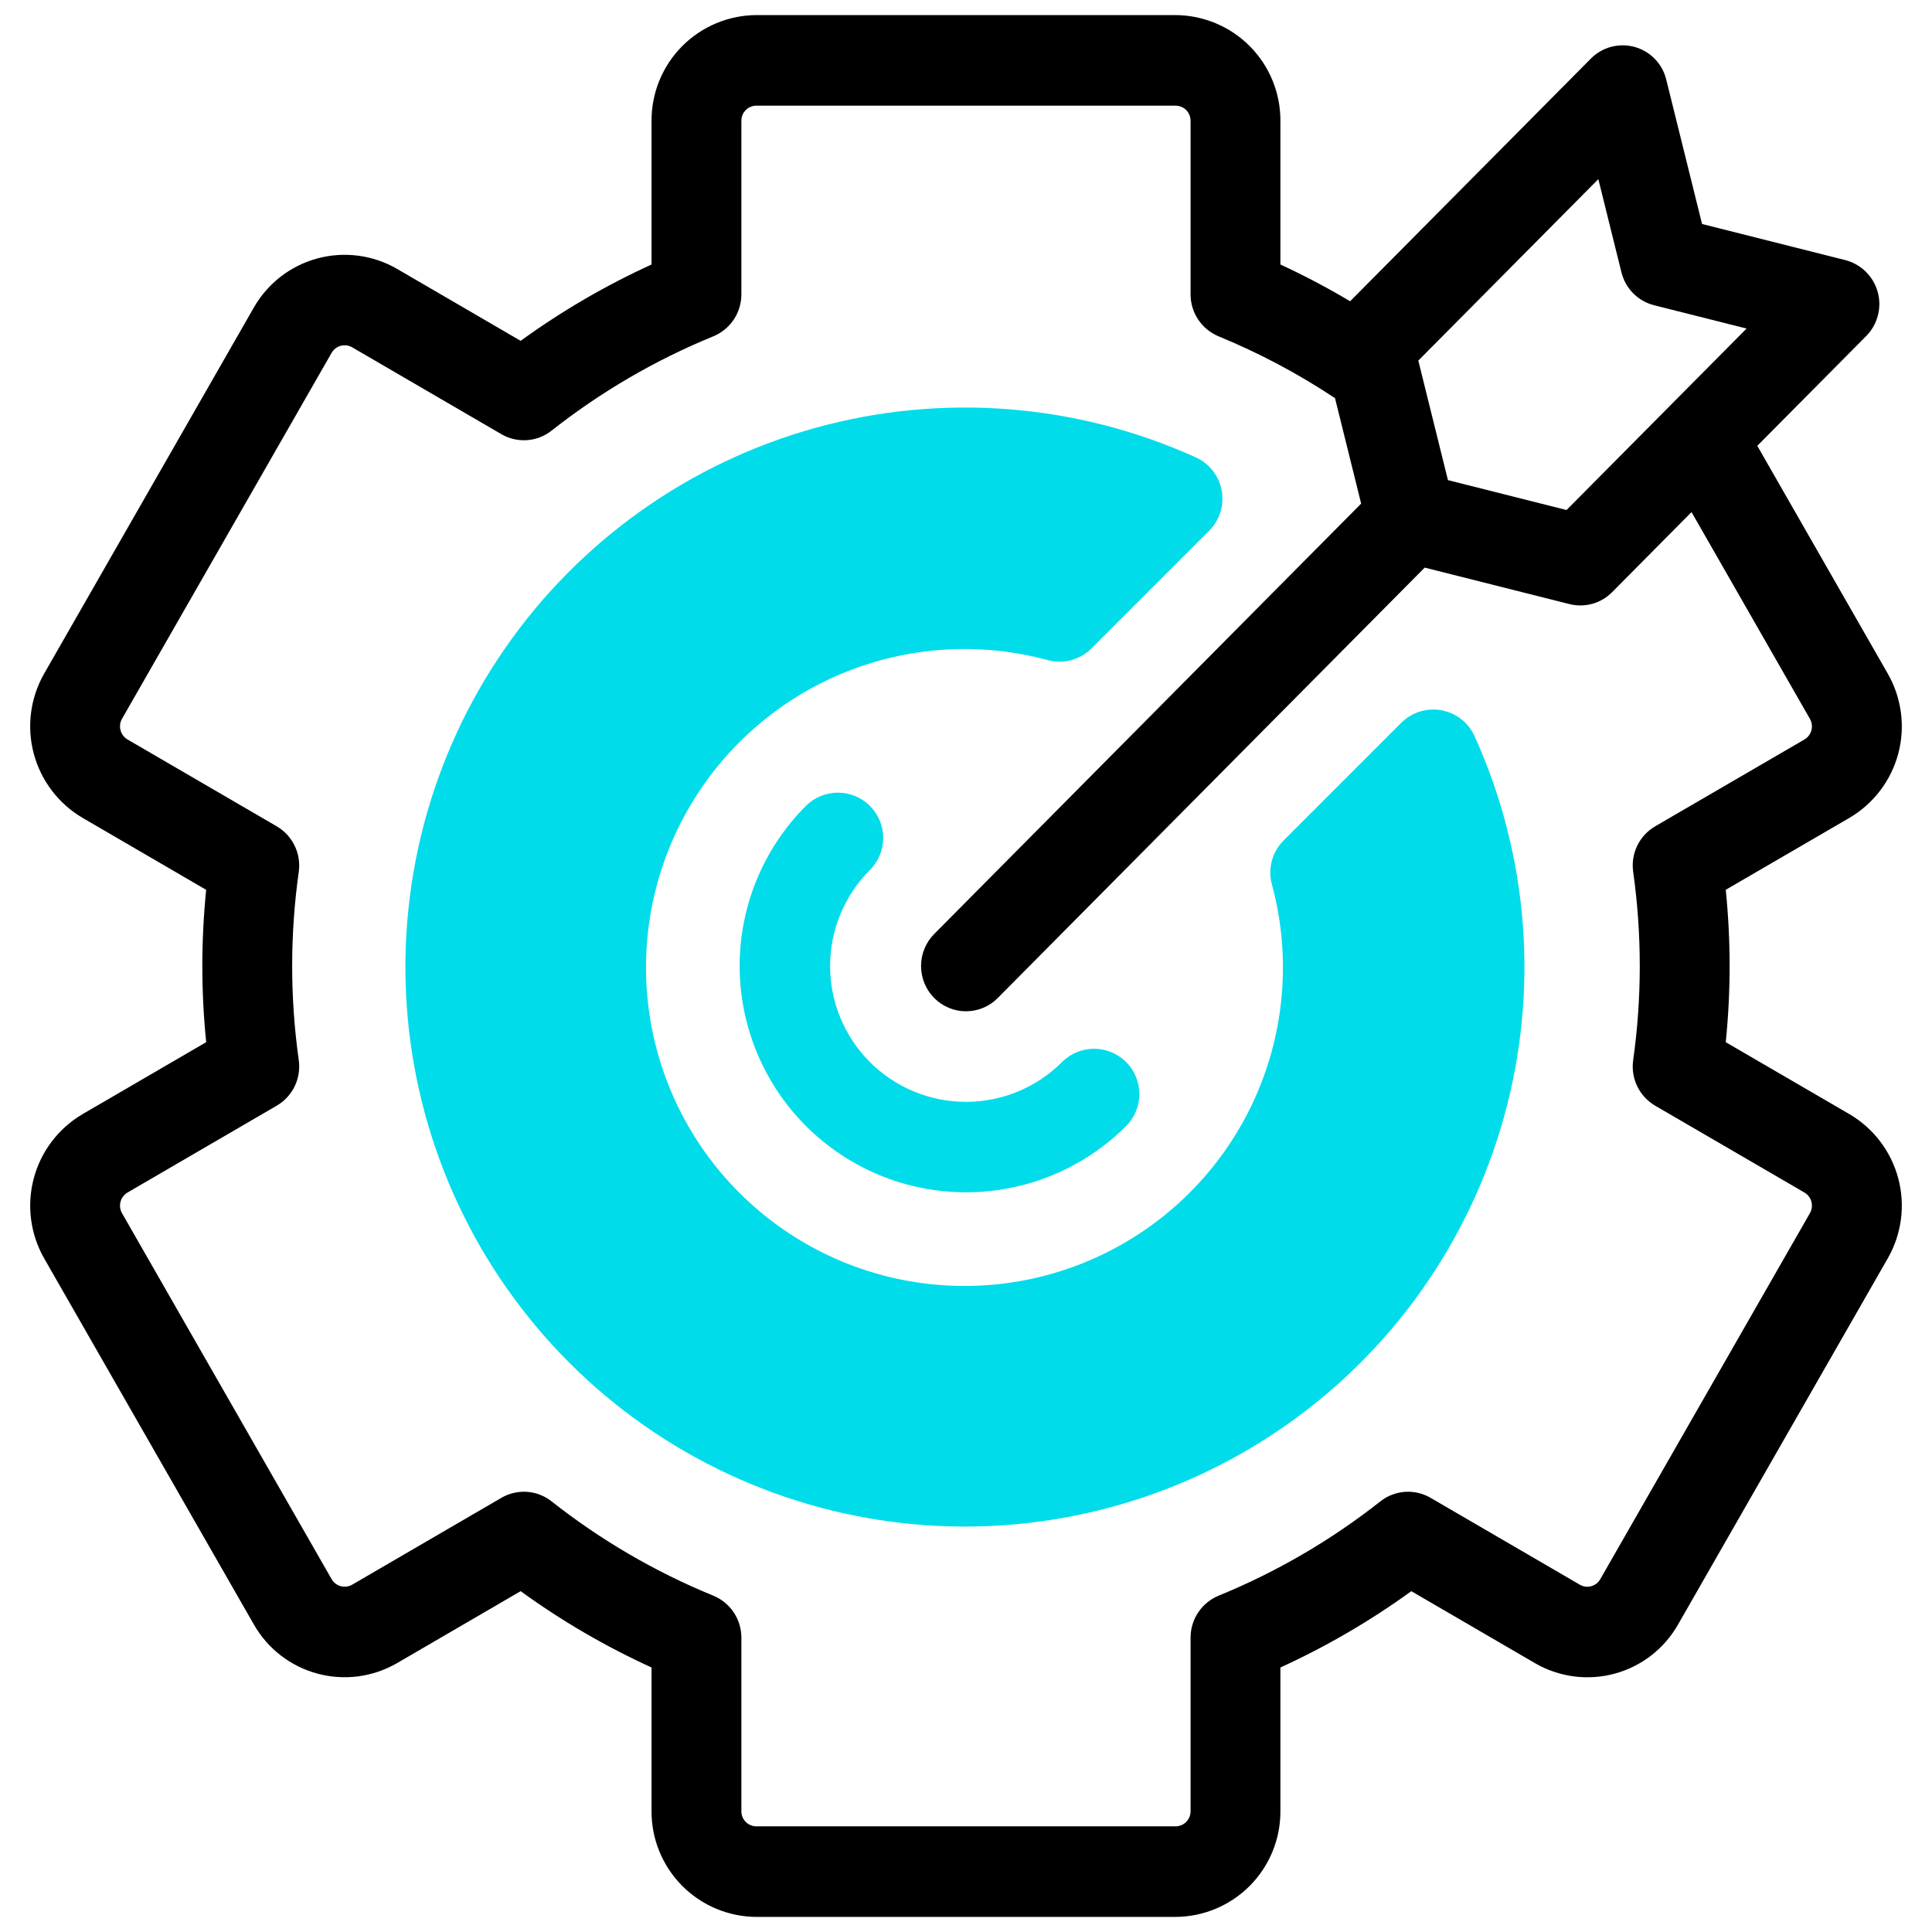 <?xml version="1.0" encoding="UTF-8"?> <svg xmlns="http://www.w3.org/2000/svg" width="68" height="68" viewBox="0 0 68 68" fill="none"><g id="fi_4266976"><path id="Vector" d="M51.9 25.909C51.793 25.674 51.632 25.469 51.428 25.31C51.225 25.152 50.987 25.045 50.733 24.999C50.48 24.953 50.219 24.969 49.973 25.045C49.727 25.122 49.504 25.257 49.321 25.439L45.178 29.583C44.98 29.78 44.838 30.026 44.766 30.296C44.693 30.566 44.693 30.85 44.765 31.12C45.411 33.504 45.252 36.035 44.312 38.32C43.371 40.604 41.703 42.514 39.565 43.752C37.428 44.99 34.941 45.488 32.492 45.167C30.042 44.847 27.767 43.726 26.02 41.979C24.274 40.233 23.153 37.958 22.832 35.508C22.511 33.059 23.009 30.572 24.247 28.435C25.485 26.297 27.395 24.628 29.679 23.688C31.963 22.747 34.494 22.588 36.878 23.234C37.148 23.306 37.433 23.306 37.703 23.233C37.972 23.161 38.218 23.019 38.416 22.821L42.559 18.678C42.741 18.495 42.877 18.272 42.953 18.026C43.03 17.78 43.046 17.519 43 17.265C42.953 17.012 42.846 16.773 42.688 16.57C42.529 16.367 42.324 16.205 42.089 16.099C37.889 14.196 33.154 13.827 28.709 15.057C24.265 16.287 20.393 19.038 17.768 22.83C15.144 26.622 13.934 31.215 14.348 35.807C14.763 40.4 16.776 44.702 20.037 47.963C23.298 51.223 27.6 53.236 32.193 53.651C36.785 54.065 41.378 52.854 45.17 50.23C48.962 47.605 51.712 43.733 52.942 39.289C54.172 34.844 53.803 30.109 51.9 25.909Z" fill="#00DCEA"></path><path id="Vector_2" d="M30.618 28.365C30.319 28.066 29.914 27.898 29.491 27.899C29.068 27.899 28.663 28.067 28.364 28.365C27.625 29.106 27.038 29.985 26.638 30.951C26.238 31.919 26.033 32.955 26.033 34.001C26.034 35.048 26.241 36.084 26.642 37.05C27.043 38.017 27.63 38.895 28.37 39.635C29.111 40.374 29.989 40.961 30.956 41.361C31.924 41.761 32.96 41.966 34.006 41.965C35.053 41.965 36.089 41.758 37.055 41.357C38.022 40.956 38.9 40.369 39.64 39.629C39.937 39.329 40.103 38.924 40.102 38.502C40.1 38.081 39.932 37.677 39.634 37.379C39.335 37.081 38.931 36.913 38.509 36.913C38.087 36.913 37.683 37.079 37.384 37.377L37.382 37.379L37.378 37.383C36.481 38.279 35.264 38.782 33.997 38.782C32.729 38.781 31.513 38.277 30.616 37.38C29.72 36.483 29.217 35.267 29.217 33.999C29.218 32.731 29.722 31.515 30.619 30.619C30.918 30.32 31.085 29.915 31.085 29.492C31.085 29.069 30.917 28.664 30.618 28.365Z" fill="#00DCEA"></path><path id="Vector_3" d="M65.092 39.213L60.741 36.682C60.832 35.777 60.877 34.879 60.877 34C60.877 33.121 60.832 32.223 60.741 31.318L65.092 28.787C65.941 28.289 66.56 27.476 66.813 26.524C67.065 25.573 66.932 24.56 66.441 23.706L61.851 15.691L65.684 11.828C65.882 11.628 66.023 11.38 66.094 11.108C66.166 10.836 66.164 10.55 66.09 10.279C66.015 10.008 65.871 9.761 65.671 9.564C65.471 9.367 65.222 9.225 64.95 9.155L59.907 7.884L58.646 2.801C58.58 2.528 58.443 2.278 58.248 2.077C58.053 1.875 57.808 1.729 57.538 1.653C57.267 1.578 56.982 1.576 56.711 1.647C56.44 1.719 56.192 1.862 55.995 2.061L47.52 10.603C46.725 10.13 45.906 9.698 45.066 9.31V4.25C45.069 3.268 44.682 2.325 43.991 1.628C43.299 0.931 42.359 0.536 41.377 0.531H26.621C25.639 0.536 24.699 0.931 24.007 1.628C23.316 2.325 22.929 3.268 22.932 4.25V9.31C21.311 10.05 19.768 10.95 18.325 11.996L13.974 9.463C13.554 9.22 13.09 9.063 12.609 9C12.128 8.937 11.639 8.969 11.171 9.096C10.703 9.222 10.264 9.44 9.88 9.737C9.496 10.034 9.175 10.403 8.934 10.825L1.556 23.706C1.067 24.561 0.935 25.573 1.188 26.524C1.441 27.475 2.058 28.288 2.907 28.787L7.256 31.319C7.166 32.224 7.121 33.122 7.121 34C7.121 34.878 7.166 35.776 7.257 36.681L2.907 39.213C2.058 39.712 1.441 40.525 1.188 41.476C0.935 42.427 1.068 43.439 1.556 44.294L8.934 57.175C9.174 57.597 9.496 57.967 9.879 58.264C10.263 58.561 10.702 58.779 11.171 58.906C11.639 59.032 12.128 59.065 12.609 59.002C13.09 58.938 13.554 58.78 13.974 58.537L18.325 56.004C19.768 57.05 21.311 57.95 22.932 58.69V63.75C22.929 64.732 23.316 65.675 24.007 66.372C24.699 67.069 25.639 67.464 26.621 67.469H41.377C42.359 67.464 43.299 67.069 43.991 66.372C44.682 65.675 45.069 64.732 45.066 63.75V58.69C46.687 57.95 48.23 57.05 49.673 56.004L54.025 58.537C54.444 58.781 54.908 58.939 55.389 59.003C55.87 59.067 56.359 59.034 56.828 58.908C57.297 58.781 57.736 58.563 58.119 58.266C58.503 57.968 58.824 57.597 59.063 57.175L66.441 44.294C66.932 43.44 67.065 42.428 66.813 41.476C66.56 40.524 65.941 39.711 65.092 39.213ZM56.256 6.305L57.069 9.584C57.138 9.864 57.281 10.119 57.483 10.323C57.686 10.528 57.94 10.673 58.219 10.744L61.474 11.564L55.137 17.951L50.963 16.899L49.92 12.692L56.256 6.305ZM63.703 42.7L56.324 55.582C56.29 55.642 56.244 55.695 56.19 55.738C56.135 55.78 56.072 55.811 56.005 55.829C55.939 55.847 55.869 55.852 55.8 55.843C55.732 55.834 55.666 55.811 55.606 55.777L50.35 52.718C50.077 52.559 49.763 52.486 49.449 52.508C49.134 52.531 48.833 52.647 48.586 52.842C46.852 54.209 44.935 55.327 42.891 56.163C42.599 56.283 42.349 56.488 42.173 56.751C41.997 57.014 41.904 57.323 41.904 57.64V63.75C41.905 63.89 41.849 64.025 41.751 64.125C41.652 64.224 41.517 64.281 41.377 64.281H26.621C26.48 64.281 26.346 64.224 26.247 64.125C26.148 64.025 26.093 63.89 26.094 63.75V57.64C26.094 57.323 26.001 57.014 25.825 56.751C25.649 56.488 25.399 56.283 25.107 56.163C23.063 55.327 21.146 54.209 19.412 52.842C19.164 52.646 18.864 52.53 18.549 52.508C18.235 52.486 17.921 52.559 17.648 52.718L12.393 55.777C12.333 55.811 12.267 55.834 12.198 55.842C12.129 55.851 12.059 55.846 11.992 55.828C11.925 55.81 11.863 55.779 11.808 55.737C11.753 55.694 11.707 55.642 11.672 55.581L4.294 42.7C4.224 42.578 4.206 42.433 4.242 42.297C4.278 42.161 4.366 42.045 4.488 41.973L9.74 38.916C10.013 38.757 10.233 38.519 10.371 38.235C10.509 37.95 10.559 37.631 10.516 37.317C10.206 35.117 10.206 32.883 10.516 30.683C10.559 30.369 10.509 30.05 10.371 29.766C10.233 29.481 10.013 29.244 9.74 29.084L4.488 26.027C4.366 25.955 4.278 25.839 4.242 25.703C4.206 25.567 4.224 25.422 4.294 25.3L11.672 12.418C11.707 12.358 11.753 12.306 11.808 12.263C11.863 12.221 11.925 12.19 11.992 12.171C12.059 12.153 12.129 12.149 12.198 12.158C12.266 12.166 12.333 12.189 12.393 12.223L17.648 15.282C17.921 15.441 18.235 15.514 18.549 15.492C18.864 15.47 19.164 15.354 19.412 15.158C21.146 13.791 23.063 12.673 25.107 11.837C25.399 11.717 25.649 11.512 25.825 11.249C26.001 10.986 26.094 10.677 26.094 10.36V4.25C26.093 4.11 26.148 3.975 26.247 3.875C26.346 3.776 26.48 3.719 26.621 3.719H41.377C41.517 3.72 41.652 3.776 41.751 3.875C41.849 3.975 41.905 4.11 41.904 4.25V10.36C41.904 10.677 41.997 10.986 42.173 11.249C42.349 11.512 42.599 11.717 42.891 11.838C44.325 12.427 45.697 13.156 46.988 14.014L47.908 17.725L32.881 32.873C32.584 33.173 32.418 33.578 32.418 34C32.418 34.422 32.584 34.827 32.881 35.127C33.027 35.275 33.201 35.392 33.393 35.472C33.585 35.553 33.791 35.594 33.999 35.594C34.207 35.594 34.413 35.553 34.605 35.472C34.797 35.392 34.971 35.275 35.117 35.127L50.145 19.978L55.239 21.262C55.504 21.329 55.782 21.325 56.045 21.252C56.308 21.178 56.548 21.037 56.74 20.843L59.536 18.024L63.703 25.301C63.773 25.423 63.792 25.567 63.756 25.703C63.72 25.839 63.632 25.955 63.511 26.027L58.257 29.083C57.984 29.243 57.764 29.48 57.626 29.765C57.488 30.05 57.438 30.37 57.482 30.683C57.792 32.884 57.792 35.117 57.482 37.317C57.438 37.63 57.488 37.95 57.626 38.235C57.764 38.52 57.984 38.757 58.257 38.917L63.511 41.974C63.632 42.045 63.72 42.161 63.756 42.297C63.792 42.433 63.773 42.578 63.703 42.7Z" fill="black"></path></g></svg> 